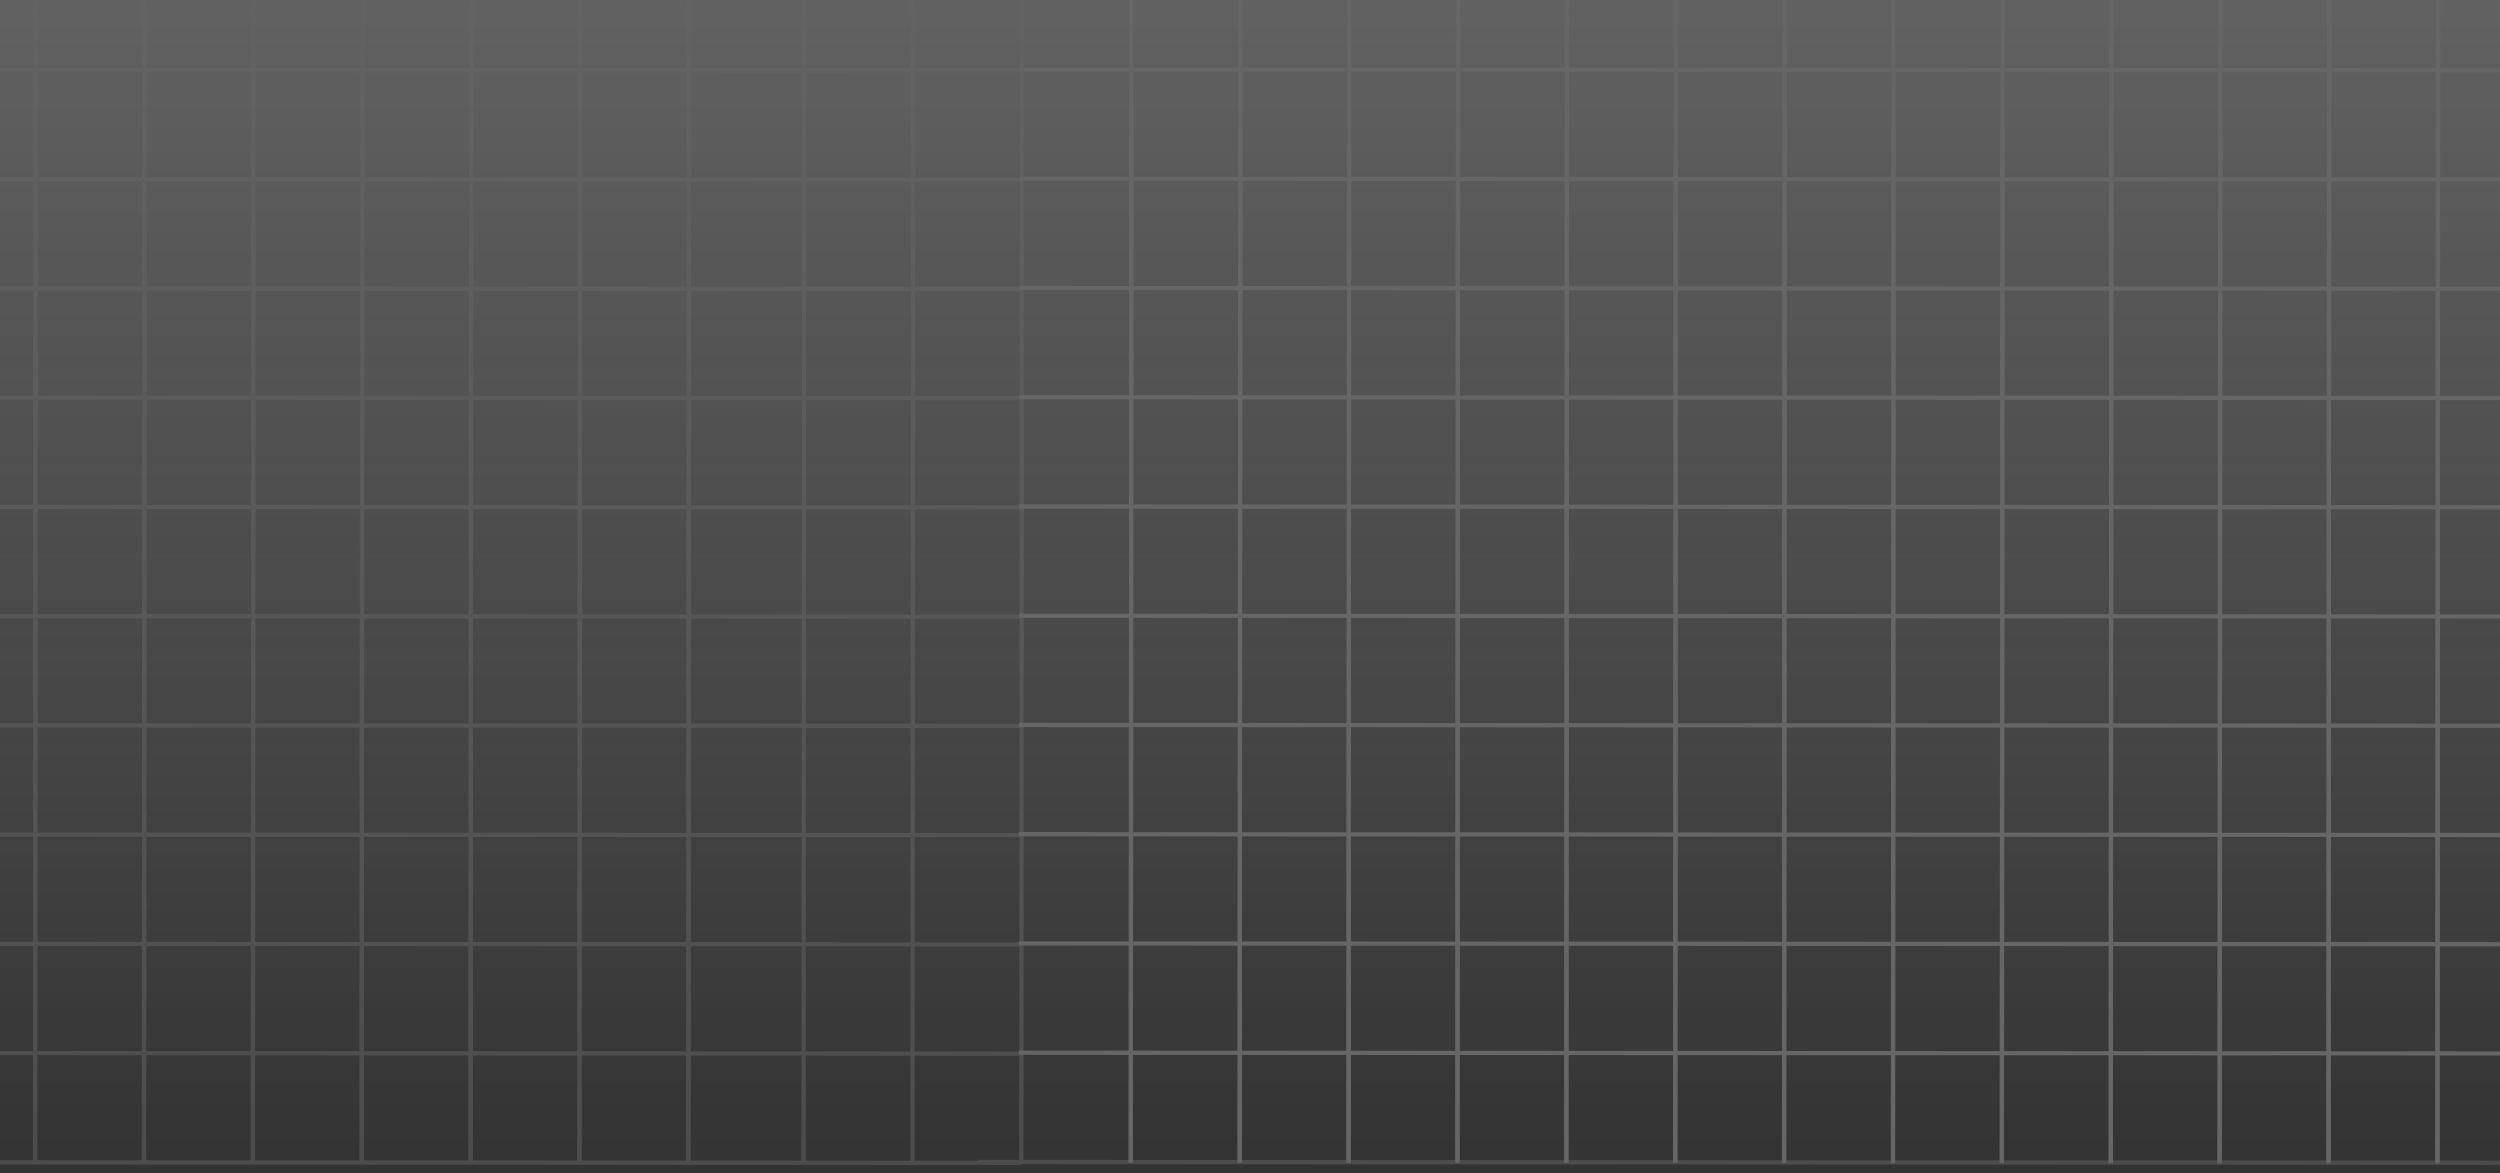 <svg width="522" height="245" viewBox="0 0 522 245" fill="none" xmlns="http://www.w3.org/2000/svg">
<rect x="0" y="0" width="522" height="245" fill="#333333" stroke="none"/>
<g opacity="0.3" clip-path="url(#clip0_2770_127997)">
<rect width="557.802" height="299.259" transform="translate(557.802 244.15) rotate(-180)" fill="url(#paint0_linear_2770_127997)" style="mix-blend-mode:multiply"/>
<g opacity="0.5">
<path d="M-152.489 242.611L213.201 242.807" stroke="#DCDCDC" stroke-width="0.883" stroke-miterlimit="10"/>
<path d="M204.284 242.613L569.974 242.809" stroke="#DCDCDC" stroke-width="0.883" stroke-miterlimit="10"/>
<path d="M-152.484 219.801L213.215 219.997" stroke="#DCDCDC" stroke-width="0.883" stroke-miterlimit="10"/>
<path d="M-152.47 196.99L213.229 197.186" stroke="#DCDCDC" stroke-width="0.883" stroke-miterlimit="10"/>
<path d="M-152.458 174.187L213.242 174.374" stroke="#DCDCDC" stroke-width="0.883" stroke-miterlimit="10"/>
<path d="M-152.441 151.377L213.248 151.573" stroke="#DCDCDC" stroke-width="0.883" stroke-miterlimit="10"/>
<path d="M-152.427 128.566L213.263 128.763" stroke="#DCDCDC" stroke-width="0.883" stroke-miterlimit="10"/>
<path d="M-152.413 105.756L213.277 105.952" stroke="#DCDCDC" stroke-width="0.883" stroke-miterlimit="10"/>
<path d="M-152.399 82.943L213.29 83.139" stroke="#DCDCDC" stroke-width="0.883" stroke-miterlimit="10"/>
<path d="M-152.395 60.143L213.304 60.329" stroke="#DCDCDC" stroke-width="0.883" stroke-miterlimit="10"/>
<path d="M-152.381 37.332L213.318 37.528" stroke="#DCDCDC" stroke-width="0.883" stroke-miterlimit="10"/>
<path d="M-152.367 14.52L213.332 14.716" stroke="#DCDCDC" stroke-width="0.883" stroke-miterlimit="10"/>
<path d="M7.488 -53.965L7.321 242.84" stroke="#DCDCDC" stroke-width="0.883" stroke-miterlimit="10"/>
<path d="M30.224 -53.952L30.058 242.854" stroke="#DCDCDC" stroke-width="0.883" stroke-miterlimit="10"/>
<path d="M52.961 -53.938L52.795 242.867" stroke="#DCDCDC" stroke-width="0.883" stroke-miterlimit="10"/>
<path d="M75.69 -53.925L75.523 242.871" stroke="#DCDCDC" stroke-width="0.883" stroke-miterlimit="10"/>
<path d="M98.427 -53.913L98.261 242.883" stroke="#DCDCDC" stroke-width="0.883" stroke-miterlimit="10"/>
<path d="M121.164 -53.9L120.998 242.896" stroke="#DCDCDC" stroke-width="0.883" stroke-miterlimit="10"/>
<path d="M143.902 -53.895L143.735 242.91" stroke="#DCDCDC" stroke-width="0.883" stroke-miterlimit="10"/>
<path d="M7.488 -53.965L7.321 242.84" stroke="#DCDCDC" stroke-width="0.883" stroke-miterlimit="10"/>
<path d="M30.224 -53.952L30.058 242.854" stroke="#DCDCDC" stroke-width="0.883" stroke-miterlimit="10"/>
<path d="M52.961 -53.938L52.795 242.867" stroke="#DCDCDC" stroke-width="0.883" stroke-miterlimit="10"/>
<path d="M75.69 -53.925L75.523 242.871" stroke="#DCDCDC" stroke-width="0.883" stroke-miterlimit="10"/>
<path d="M98.427 -53.913L98.261 242.883" stroke="#DCDCDC" stroke-width="0.883" stroke-miterlimit="10"/>
<path d="M121.164 -53.9L120.998 242.896" stroke="#DCDCDC" stroke-width="0.883" stroke-miterlimit="10"/>
<path d="M143.902 -53.895L143.735 242.91" stroke="#DCDCDC" stroke-width="0.883" stroke-miterlimit="10"/>
<path d="M167.951 -53.872L167.784 242.924" stroke="#DCDCDC" stroke-width="0.883" stroke-miterlimit="10"/>
<path d="M190.688 -53.87L190.522 242.936" stroke="#DCDCDC" stroke-width="0.883" stroke-miterlimit="10"/>
<path d="M213.425 -53.856L213.259 242.949" stroke="#DCDCDC" stroke-width="0.883" stroke-miterlimit="10"/>
</g>
<path d="M212.726 219.799L578.416 219.986" stroke="#DCDCDC" stroke-width="0.883" stroke-miterlimit="10"/>
<path d="M212.74 196.987L578.43 197.183" stroke="#DCDCDC" stroke-width="0.883" stroke-miterlimit="10"/>
<path d="M212.745 174.176L578.444 174.372" stroke="#DCDCDC" stroke-width="0.883" stroke-miterlimit="10"/>
<path d="M212.759 151.365L578.458 151.561" stroke="#DCDCDC" stroke-width="0.883" stroke-miterlimit="10"/>
<path d="M212.773 128.562L578.472 128.749" stroke="#DCDCDC" stroke-width="0.883" stroke-miterlimit="10"/>
<path d="M212.788 105.752L578.478 105.948" stroke="#DCDCDC" stroke-width="0.883" stroke-miterlimit="10"/>
<path d="M212.802 82.941L578.492 83.138" stroke="#DCDCDC" stroke-width="0.883" stroke-miterlimit="10"/>
<path d="M212.816 60.131L578.506 60.327" stroke="#DCDCDC" stroke-width="0.883" stroke-miterlimit="10"/>
<path d="M212.83 37.319L578.52 37.515" stroke="#DCDCDC" stroke-width="0.883" stroke-miterlimit="10"/>
<path d="M212.844 14.518L578.534 14.704" stroke="#DCDCDC" stroke-width="0.883" stroke-miterlimit="10"/>
<path d="M236.278 -54.038L236.111 242.758" stroke="#DCDCDC" stroke-width="0.883" stroke-miterlimit="10"/>
<path d="M259.015 -54.036L258.849 242.77" stroke="#DCDCDC" stroke-width="0.883" stroke-miterlimit="10"/>
<path d="M281.743 -54.022L281.576 242.783" stroke="#DCDCDC" stroke-width="0.883" stroke-miterlimit="10"/>
<path d="M304.481 -54.008L304.314 242.797" stroke="#DCDCDC" stroke-width="0.883" stroke-miterlimit="10"/>
<path d="M327.218 -53.995L327.052 242.811" stroke="#DCDCDC" stroke-width="0.883" stroke-miterlimit="10"/>
<path d="M349.954 -53.981L349.788 242.824" stroke="#DCDCDC" stroke-width="0.883" stroke-miterlimit="10"/>
<path d="M372.683 -53.968L372.516 242.828" stroke="#DCDCDC" stroke-width="0.883" stroke-miterlimit="10"/>
<path d="M395.42 -53.954L395.254 242.842" stroke="#DCDCDC" stroke-width="0.883" stroke-miterlimit="10"/>
<path d="M418.158 -53.95L417.991 242.855" stroke="#DCDCDC" stroke-width="0.883" stroke-miterlimit="10"/>
<path d="M440.895 -53.938L440.729 242.867" stroke="#DCDCDC" stroke-width="0.883" stroke-miterlimit="10"/>
<path d="M463.633 -53.922L463.467 242.883" stroke="#DCDCDC" stroke-width="0.883" stroke-miterlimit="10"/>
<path d="M486.363 -53.911L486.196 242.895" stroke="#DCDCDC" stroke-width="0.883" stroke-miterlimit="10"/>
<path d="M509.1 -53.897L508.934 242.908" stroke="#DCDCDC" stroke-width="0.883" stroke-miterlimit="10"/>
<path d="M236.278 -54.038L236.111 242.758" stroke="#DCDCDC" stroke-width="0.883" stroke-miterlimit="10"/>
<path d="M259.015 -54.036L258.849 242.77" stroke="#DCDCDC" stroke-width="0.883" stroke-miterlimit="10"/>
<path d="M281.743 -54.022L281.576 242.783" stroke="#DCDCDC" stroke-width="0.883" stroke-miterlimit="10"/>
<path d="M304.481 -54.008L304.314 242.797" stroke="#DCDCDC" stroke-width="0.883" stroke-miterlimit="10"/>
<path d="M327.218 -53.995L327.052 242.811" stroke="#DCDCDC" stroke-width="0.883" stroke-miterlimit="10"/>
<path d="M349.954 -53.981L349.788 242.824" stroke="#DCDCDC" stroke-width="0.883" stroke-miterlimit="10"/>
<path d="M372.683 -53.968L372.516 242.828" stroke="#DCDCDC" stroke-width="0.883" stroke-miterlimit="10"/>
<path d="M395.42 -53.954L395.254 242.842" stroke="#DCDCDC" stroke-width="0.883" stroke-miterlimit="10"/>
<path d="M418.158 -53.95L417.991 242.855" stroke="#DCDCDC" stroke-width="0.883" stroke-miterlimit="10"/>
<path d="M440.895 -53.938L440.729 242.867" stroke="#DCDCDC" stroke-width="0.883" stroke-miterlimit="10"/>
<path d="M463.633 -53.922L463.467 242.883" stroke="#DCDCDC" stroke-width="0.883" stroke-miterlimit="10"/>
<path d="M486.363 -53.911L486.196 242.895" stroke="#DCDCDC" stroke-width="0.883" stroke-miterlimit="10"/>
<path d="M509.1 -53.897L508.934 242.908" stroke="#DCDCDC" stroke-width="0.883" stroke-miterlimit="10"/>
</g>
<defs>
<linearGradient id="paint0_linear_2770_127997" x1="278.901" y1="0" x2="278.901" y2="299.259" gradientUnits="userSpaceOnUse">
<stop stop-color="white" stop-opacity="0"/>
<stop offset="1" stop-color="#EEEEEE"/>
</linearGradient>
<clipPath id="clip0_2770_127997">
<rect width="557.802" height="299.259" fill="white" transform="translate(557.802 244.15) rotate(-180)"/>
</clipPath>
</defs>
</svg>
